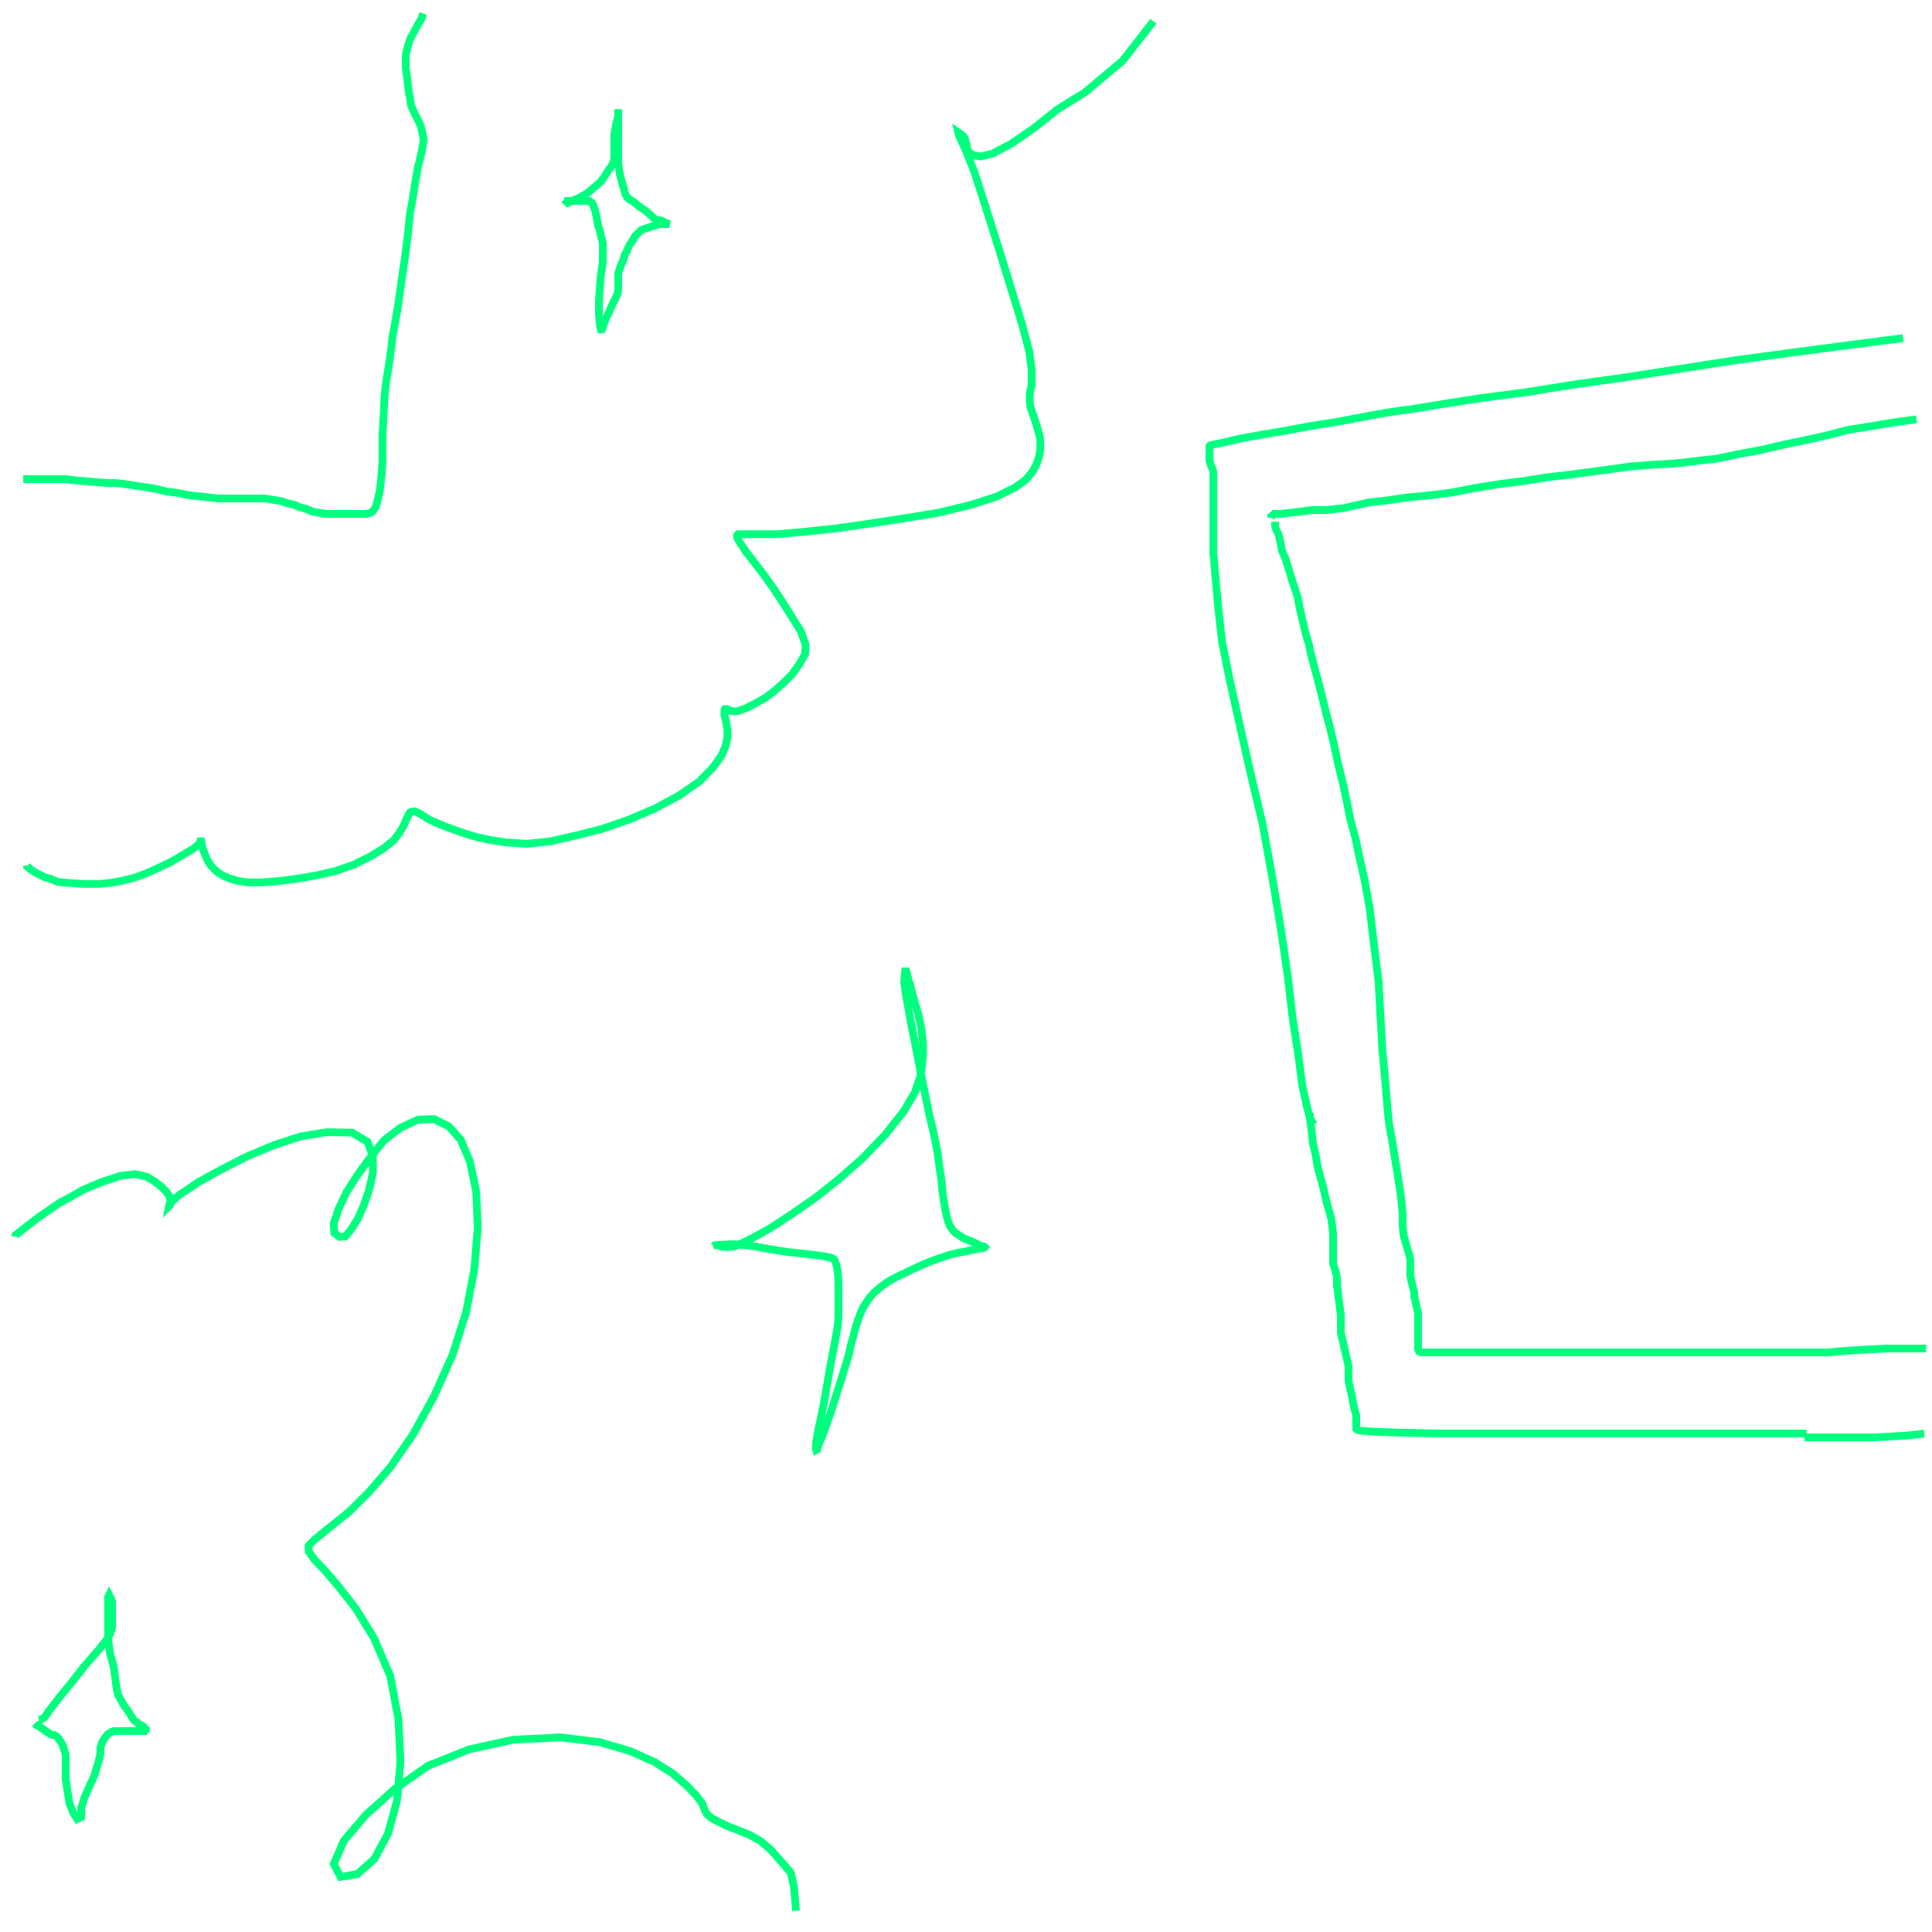 <svg width="500" height="500" viewBox="0 0 500 500" fill="none" xmlns="http://www.w3.org/2000/svg">
<path d="M6 124H7H7.4H7.857H8H8.5H8.875H9.25H9.625H10.125H10.5H10.875H11.375H11.875H12.375H12.75H13.25H13.625H14.125H14.75H15.375H16.125H17L18 124.125L19 124.25L20.25 124.375L21.625 124.5L23.125 124.625L24.75 124.75L26.25 124.875L27.875 125H29.5L31.25 125.125L33 125.375L34.625 125.625L36.25 125.875L37.875 126.125L39.5 126.375L40.875 126.625L42.25 127L43.5 127.25L44.5 127.375L45.5 127.5L46.25 127.625L46.875 127.75L47.5 127.875L48.625 128.125L49.625 128.25L50.75 128.375L52 128.5L53.125 128.625L54.25 128.75L55.375 128.875L56.375 129H57.125H58H58.625H59.25H60H60.75H61.5H62.375H63.125H63.75H64.5H65.125H65.625H66.25H66.75H67.125H67.5H68H68.375H68.75L69.375 129.125L70 129.25L70.75 129.375L71.625 129.5L72.375 129.625L73 129.75L73.625 130L74.375 130.25L75 130.375L75.5 130.5L76 130.625L76.5 130.75L77 131L77.5 131.25L78 131.375L78.5 131.5L79 131.625L79.625 131.875L80.25 132.125L80.75 132.375L81.375 132.5L82.125 132.625L82.875 132.75L83.625 132.875L84.25 133H84.875H85.5H86.125H86.75H87.25H87.875H88.375H88.875H89.375H89.75H90.25H90.75H91.375H92H92.625H93.375H94H94.625L95.25 132.875L95.75 132.75L96.125 132.625L96.375 132.375L96.625 132.125L96.875 131.75L97.125 131.375L97.375 130.875L97.5 130.375L97.625 129.875L97.75 129.25L98 128.375L98.25 127.375L98.375 126.375L98.5 125.25L98.625 124L98.75 122.625L98.875 121L99 119.125V117.375V115.125V112.75L99.125 110.25L99.25 107.875L99.375 105.375L99.5 102.875L99.75 100.25L100.125 97.625L100.5 95.375L100.875 92.875L101.25 90.125L101.625 86.875L102.25 83.5L102.875 80L103.375 76.5L103.875 73L104.375 69.5L104.875 66.125L105.25 63L105.625 60.125L105.875 57.5L106.125 55L106.625 52.5L107 50.125L107.375 47.75L107.75 45.5L108.125 43.375L108.625 41.5L109 39.75L109.375 38.125L109.5 37L109.625 35.875L109.375 34.625L109.125 33.625L108.875 32.625L108.375 31.5L107.875 30.5L107.375 29.5L106.875 28.375L106.375 27.25L106.25 26.375L106.125 25.375L105.875 24.375L105.75 23.5L105.625 22.5L105.5 21.5L105.375 20.375L105.25 19.375L105.125 18.5L105 17.625V16.75V16V15.125V14.375L105.125 13.75L105.25 13.125L105.5 12.25L105.75 11.375L106 10.5L106.375 9.625L106.75 9L107.125 8.25L107.5 7.625L107.875 6.875L108.125 6.375L108.375 6L108.625 5.625L108.875 5.125L109.167 4.667L109.25 4.25L109.5 3.5" stroke="#00FF7F" stroke-width="2"/>
<path d="M7 224V224.2L7.286 224.429L7.5 224.625L7.75 224.875L8.125 225.125L8.5 225.375L9.25 225.875L10 226.25L10.75 226.625L11.5 227L12.375 227.25L13.25 227.5L14.125 227.875L15.125 228.25L16.125 228.375L17.75 228.5L19.5 228.625L21.5 228.75H23.625H26L28.5 228.5L31.25 228L34 227.375L36.625 226.5L39.375 225.375L42 224.125L44.375 223L46.5 221.75L48.375 220.625L49.875 219.75L51 218.875L51.625 218.25L51.875 217.75L52 217.375V217V216.75V216.875V217.25L52.125 217.875L52.25 218.75L52.5 219.75L53 221L53.625 222.5L54.375 223.75L55.375 224.875L56.5 225.875L57.75 226.625L59.5 227.375L61.625 228L64.25 228.375H67.75L72.375 228L77.125 227.375L82.125 226.5L87 225.375L91.625 223.75L95.875 221.625L99.375 219.5L102 217.375L103.375 215.5L104.375 213.875L105 212.375L105.625 211.125L106 210.375L106.375 210.125L106.875 210H107.375L108 210.25L108.75 210.625L109.75 211.25L110.875 212L112.75 212.875L115.125 213.875L117.625 214.75L120.375 215.75L123.375 216.625L126.75 217.375L130.875 218L136.25 218.375L142.375 217.75L149 216.25L155.875 214.5L162.75 212.125L169.5 209.25L175.75 205.875L181 202.25L184.625 198.5L186.75 195.5L187.75 193.125L188.25 190.875V188.875L188 187.25L187.75 186.125L187.5 185.25V184.625V184.125V183.75L187.625 183.5H188.125L188.625 183.75L189.25 184L190.125 184.125L191.125 184L193.125 183.25L195.375 182.125L198 180.625L200.375 178.875L202.75 176.75L205 174.5L206.875 171.875L208.375 169.25L208.5 166.875L207.25 163.375L205 159.75L202.625 156L200.25 152.375L197.75 148.875L195.375 145.75L193.125 142.875L191.375 140.25L190.75 139.125V138.5L191 138.25H192.5H195.75H201L208.25 137.625L216.375 136.75L225.125 135.5L234.125 134.125L243.25 132.625L251.375 130.625L258 128.5L262.75 126.125L265.5 124.125L267.25 122L268.25 120.125L268.875 118.25L269.25 116.375V114.75L269.125 113.125L268.75 111.75L268.375 110.375L268 109.25L267.625 108.125L267.25 107L266.875 106L266.625 105L266.5 104V103.125V102.5V101.875L266.625 101.25L266.75 100.75L266.875 100.125L267 99.5V98.5V95.75L266.375 91L264.5 83.875L262 75.75L259.5 67.625L257 59.625L254.5 51.75L252.125 44.375L249.875 38.75L248.25 35.25L248 34.25L248.375 34.5L248.75 34.75L249.125 35.125L249.5 35.5L249.75 36L249.875 36.625L250.125 37.25L250.25 38L250.375 38.625L250.625 39.25L251.125 39.75L252.25 40.25L253.875 40.5L256.875 39.75L261.875 37.125L267.625 33.125L273.75 28.25L280.667 24L290.5 15.75L298.5 5.5" stroke="#00FF7F" stroke-width="2"/>
<path d="M4 320V319.667L10 315L15.429 311.286L17.625 310.125L21.625 307.875L26.375 305.875L31.375 304.25L35 303.875L37.875 304.5L40 305.75L41.75 307.125L43.125 308.5L44 309.875L44.125 311L44 311.875L43.75 312.125L43.875 311.5L46.25 309.375L51.25 306L57.375 302.625L64 299.25L70.875 296.375L77.75 294.125L84.625 293L91.125 293.125L95.125 295.5L96.5 299.375V303.5L95.5 308L94.125 312L92.625 315.375L91 318L89.375 320L87.875 320.125L86.5 319.125L86.375 316.625L87.625 312.875L89.625 308.625L92.5 304.125L95.75 299.625L99.375 295.125L103.625 291.875L108.25 289.75L112.375 289.625L116.125 291.5L119.25 295L121.625 300.625L123.25 308.375L123.625 317.875L122.75 328.5L120.625 339.625L117.125 350.625L112.375 361.25L106.875 371.25L101 379.75L95.375 386.25L90.625 391L86.625 394.25L83.5 396.75L81.25 398.625L79.875 400V401.5L81.375 403.625L84.25 406.625L87.75 410.75L92.125 416.375L96.75 423.875L101 433.75L103.125 445L103.625 456L102.75 466L100.375 474.625L96.875 481.125L92.5 485L88.125 485.75L86.375 482.375L89 476.375L94.625 469.75L102 463.125L110.75 457L121.375 452.75L132.75 450.25L145 449.625L155.25 450.875L163.25 453.25L169.375 456L174.125 459L177.875 462.25L180.25 464.75L181.75 466.75L182.25 468.125L182.875 469.375L184.125 470.5L186.25 471.625L188.625 472.75L191.25 473.75L194 474.875L196.875 476.5L199.625 478.875L202.25 481.875L204.667 484.667L205.5 488.5L206 494.5" stroke="#00FF7F" stroke-width="2"/>
<path d="M186 322V322.333L186.6 322.6L187.429 322.714L188.125 322.75L189.875 322.625L193.625 321L198.875 318.125L204.875 314.25L211 310L217.125 305.125L223.25 299.75L229 293.75L233.875 287.625L236.75 282.75L238.125 278.75L238.625 275.75L238.875 272.875V270.25L238.625 267.75L238.375 265.75L238 264L237.625 262.375L237.125 260.75L236.625 259L236.125 257.25L235.75 255.75L235.5 254.625L235.125 253.625L234.875 252.625L234.625 251.75L234.5 251.125L234.375 250.625L234.25 251.125L234.125 252.375L234 254.25L234.375 257.125L235.125 261.25L236 266L237.125 271.625L238.25 277.5L239.375 283L240.5 288.5L241.75 293.75L242.625 298.25L243.125 302L243.625 305.25L243.875 308.125L244.25 310.75L244.625 313L245 314.75L245.375 316.125L245.875 317.375L246.5 318.25L247.125 319L247.75 319.375L248.5 319.875L249.25 320.375L250.125 320.75L251 321.125L251.75 321.375L252.5 321.75L253.125 322.125L253.75 322.375L254.25 322.5L254.75 322.625L254.875 322.75L254.75 322.875L254.375 323L253.625 323.125L252.625 323.25L251.5 323.5L249.875 323.875L247.875 324.25L245.75 324.75L243.125 325.625L240.375 326.625L237.75 327.75L235.125 329L232.5 330.25L230.125 331.5L228 333L226.25 334.5L225 335.875L224 337.375L223.125 338.875L222.5 340.375L221.875 342.125L221.25 344.125L220.75 346.125L220.125 348.375L219.625 350.75L218.75 353.625L217.75 356.875L216.625 360.375L215.625 363.625L214.625 366.625L213.625 369.375L212.75 371.75L211.875 373.875L211.5 375.125L211.25 375.25L211.125 374.75L211.25 373L211.75 370.125L212.5 366.75L213.25 362.875L214 358.625L214.75 354.25L215.5 350.25L216.25 346.375L216.75 343.375L217 341.125V338.875V337V335.125V333.375V331.75L216.875 330.125L216.75 328.75L216.5 327.5L216.25 326.75L216 326.125L215.625 325.75L215 325.5L214 325.25L212.375 325L210.5 324.75L208.375 324.5L206.125 324.25L203.75 324L201.375 323.625L199 323.25L197 322.875L195.625 322.625L194.125 322.375L192.75 322.25L191.375 322.125L190 322H188.75L187.625 322.125L186 322.167L185 322.25L184.5 322.5" stroke="#00FF7F" stroke-width="2"/>
<path d="M340 291L339 289.333L338.25 286.5L337 280.75L336 273L334.5 263.25L333.25 252.5L331.5 240.5L329.25 227L326.75 213.25L323.5 199.5L320.75 187.25L318.25 176L316.25 166L315.25 157L314.5 148.75L314 143V138.75V136.5V135.5V134.75V134.25V133.75V133.5V133.25V133V132.75V132.5V132V131.5V130.75V129.75V128.75V127.25V126V125V124V123.5V123V122.5V122L313.75 121.25L313.5 120.75L313.25 120L313 119.25V118.75V118V117.5V117.25V116.75V116.5V116V115.5L313.25 115.25L314.25 115L316.75 114.5L321 113.5L326.5 112.5L332.5 111.5L339.25 110.25L345.5 109.25L351 108.25L356.25 107.25L360.75 106.5L366.25 105.75L373.75 104.5L383.5 103L395 101.5L407.5 99.5L420 97.75L434.5 95.5L449 93.25L463.75 91.25L479 89.25L492.5 87.5" stroke="#00FF7F" stroke-width="2"/>
<path d="M339 288V289V289.5L339.25 291L339.5 293.25L339.75 295.75L340.5 299L341 302L341.75 304.75L342.5 307.5L343 309.75L343.5 311.75L344 313.5L344.5 315.25L344.75 317L345 319.25V321.25V323.25V325V326V327L345.25 327.75L345.5 328.5L345.75 329.5L346 330.5V331.5V332.75L346.25 334.5L346.5 336.5L346.75 338.5L347 340.25V341.5V342.5V343.5V345L347.5 347L348 349.25L348.5 351.5L349 353.5V355V356.25V357.5L349.25 358.5L349.5 359.75L349.75 360.75L350 362L350.25 363.5L350.5 364.5L350.75 365.5L351 366.25V366.5V367V367.75V368.5V369.25V369.75L351.25 370L352 370.25L355 370.5L361.75 370.75L372.5 371H385.75H398.75H410H419.75H430.75H448H467.5" stroke="#00FF7F" stroke-width="2"/>
<path d="M467 372H467.667H468H468.75H469.75H470.25H470.75H471.25H471.5H472H472.75H473.25H473.75H474.25H474.5H474.75H476H477.75H480.75H485L489.5 371.75L493.75 371.5L498 371" stroke="#00FF7F" stroke-width="2"/>
<path d="M146 53L146.25 52.75L147 52.5L148 52L149.75 51.25L152 50L153.75 48.5L155.5 47L156.75 45.25L157.5 44L158.25 43L158.75 42L159 41V40V38.75V37.25V36V34.75L159.25 33.25L159.5 32L159.75 31L160 30V29.25V28.75V28.25V28.5V30V32.25V35V37.5V39.5V41V42.25L160.25 44L160.5 45.5L161 47.25L161.5 49L161.75 50L162.25 51L162.75 51.5L164 52.25L165.5 53.5L167 54.5L168.5 55.75L169.25 56.5L169.75 56.75L170.25 57H170.5H170.75L171.5 57.25L172 57.5L172.5 57.75L173.25 58H173H172.75H171.75H170.75L170 58.25L169 58.5L168.25 58.75L167.5 59L166.75 59.25L166 59.5L165.5 60L165 60.5L164.25 61.25L163.75 62.25L163 63.25L162.5 64.25L162.25 65L161.75 65.75L161.5 66.5L161.25 67.5L160.75 68.5L160.5 69.25L160.25 70L160 70.75V71.5V72.75V74V75L159.75 76.25L159.25 77.25L158.5 78.75L157.75 80.5L157 82L156.5 83.25L156.25 84L156 84.75L155.75 85.25H155.5L155.25 84.25L155 81.25V77.75L155.25 74.25L155.5 71.25L155.75 69.5L156 68V67V66V65.25V64.5V63.5V62.75L155.75 62L155.5 61L155.25 59.75L154.75 58.25L154.5 56.75L154.25 55.5L154 54.5L153.75 53.75L153.5 53L153.25 52.5L152.75 52.25L152.5 52H152H151.5H151.25H150.75H150.25H149.5H148.75H148H147.5H147.25H147H146.75H146.5H146.25H146" stroke="#00FF7F" stroke-width="2"/>
<path d="M10 445H10.667L11 444.75L11.5 444.5L12.5 443L15 439.75L18.25 435.75L22 431L25.5 427L27.5 424.5L28.5 422.75L29 421.25V420V418.75V417.5V416.5V415.5V414.5L28.75 413.75L28.5 413.25L28.25 412.75L28 413.25V414.25V416V418.75V421.5V424L28.25 426.25L28.5 428L29 429.75L29.5 431.75L29.75 433.75L30 435.75L30.25 437.25L30.5 438.5L31 439.5L31.5 440.25L32 441.25L32.75 442.25L33.25 443L33.75 443.75L34 444.25L34.25 444.5L34.5 445L35 445.5L35.5 445.75L36 446.25L36.5 446.5L37 446.75L37.5 447.25L37.75 447.5V447.75L37.5 448H37H36.5H35.5H34H32.5H30.75H29.5L28.75 448.25L28 448.75L27.5 449.25L27 450L26.5 450.75L26.25 451.5L26 452.25V453V453.75L25.75 454.75L25.5 456L25 457.5L24.5 459.25L24 460.5L23.25 462L22.75 463.25L22.25 464.25L21.75 465.5L21.5 466.5L21.25 467.25L21 467.75V468.25V468.75V469.25V469.75V470.25L20.5 470.5L20 470.75L19 469.25L18 466.75L17.5 463.75L17 460.5V458.75V457.75V457.25V456.75V456.25V455.75V455V454.5V454L16.75 453.25L16.5 452.5L16.25 451.75L16 451.25L15.75 450.75L15.5 450.5L15.25 450L14.75 449.5L14.5 449.25L14 449H13.5L13 448.75L12.5 448.5L12.25 448.25L11.75 448L11.5 447.75L11.25 447.5L10.75 447.25L10.5 447L10 446.75L9.5 446.5L9.25 446.25L9 446" stroke="#00FF7F" stroke-width="2"/>
<path d="M329 134V133.667L329.25 133.5L329.5 133.25L329.75 133H330.25H330.5H331.5L333.5 132.75L335.5 132.5L337.75 132.25L339.5 132H340.5H341.75H343.5L345.25 131.75L347.75 131.5L351 130.75L354.5 130L359 129.5L364 128.75L369.5 128.25L375.5 127.5L382 126.25L388.25 125.25L394.25 124.5L400.5 123.5L407 122.75L414.5 121.75L421.75 120.75L428 120.25L432.5 120L435.25 119.75L437.5 119.5L439.5 119.25L441.5 119L444 118.75L446.5 118.25L450 117.5L455.5 116.5L462 115L468 113.75L473.5 112.5L478.25 111.25L483 110.5L489 109.5L496 108.5" stroke="#00FF7F" stroke-width="2"/>
<path d="M330 135V136V136.25L330.25 137L330.5 137.5L330.75 138L331 138.75L331.25 139.75L331.5 141L331.75 142.5L332.75 144.75L333.5 147.25L334.5 150.5L335.75 154.25L336.5 158L337.25 161.25L338 164.25L338.75 166.75L339.25 169.25L340.25 173L341.25 176.75L342.25 180.75L343.25 184.75L344.25 188.5L345.25 192.75L346.25 197.5L347.5 202.5L348.5 207.25L349.5 212.25L350.75 216.75L351.75 221.5L353.25 228.25L354.5 235.25L355.5 243.75L356.75 253.75L357.25 262.75L357.75 271.75L358.5 279.75L359 286L359.5 291L360.25 295L361 299.75L361.75 304.25L362.5 309.25L363 314V317.25L363.25 319.75L363.75 321.5L364.25 323.25L364.75 324.75L365 326.25V327.75V329V330.25L365.25 331.5L365.5 332.5L365.75 333.5L366 334.5V335.5L366.25 336.5L366.5 337.75L366.75 338.75L367 339.75V340.75V341.5V342.75V344.25V345.75V347.25V348.5V349.25L367.25 349.75L367.75 350H369H371.25H374.5H378H381.5H384.25H386.25H388.5H391H395.5H401H406.5H412.25H416H418.5H421H423H426.25H430.75H435H439H441.75H444H446.75H449.75H453H455.5H457.5H459H460.75H463H465.25H467.75H469.75H471.5H473.25L475.75 349.75L479 349.5L483.25 349.25L488 349H492.25H495.75H498.5" stroke="#00FF7F" stroke-width="2"/>
</svg>
